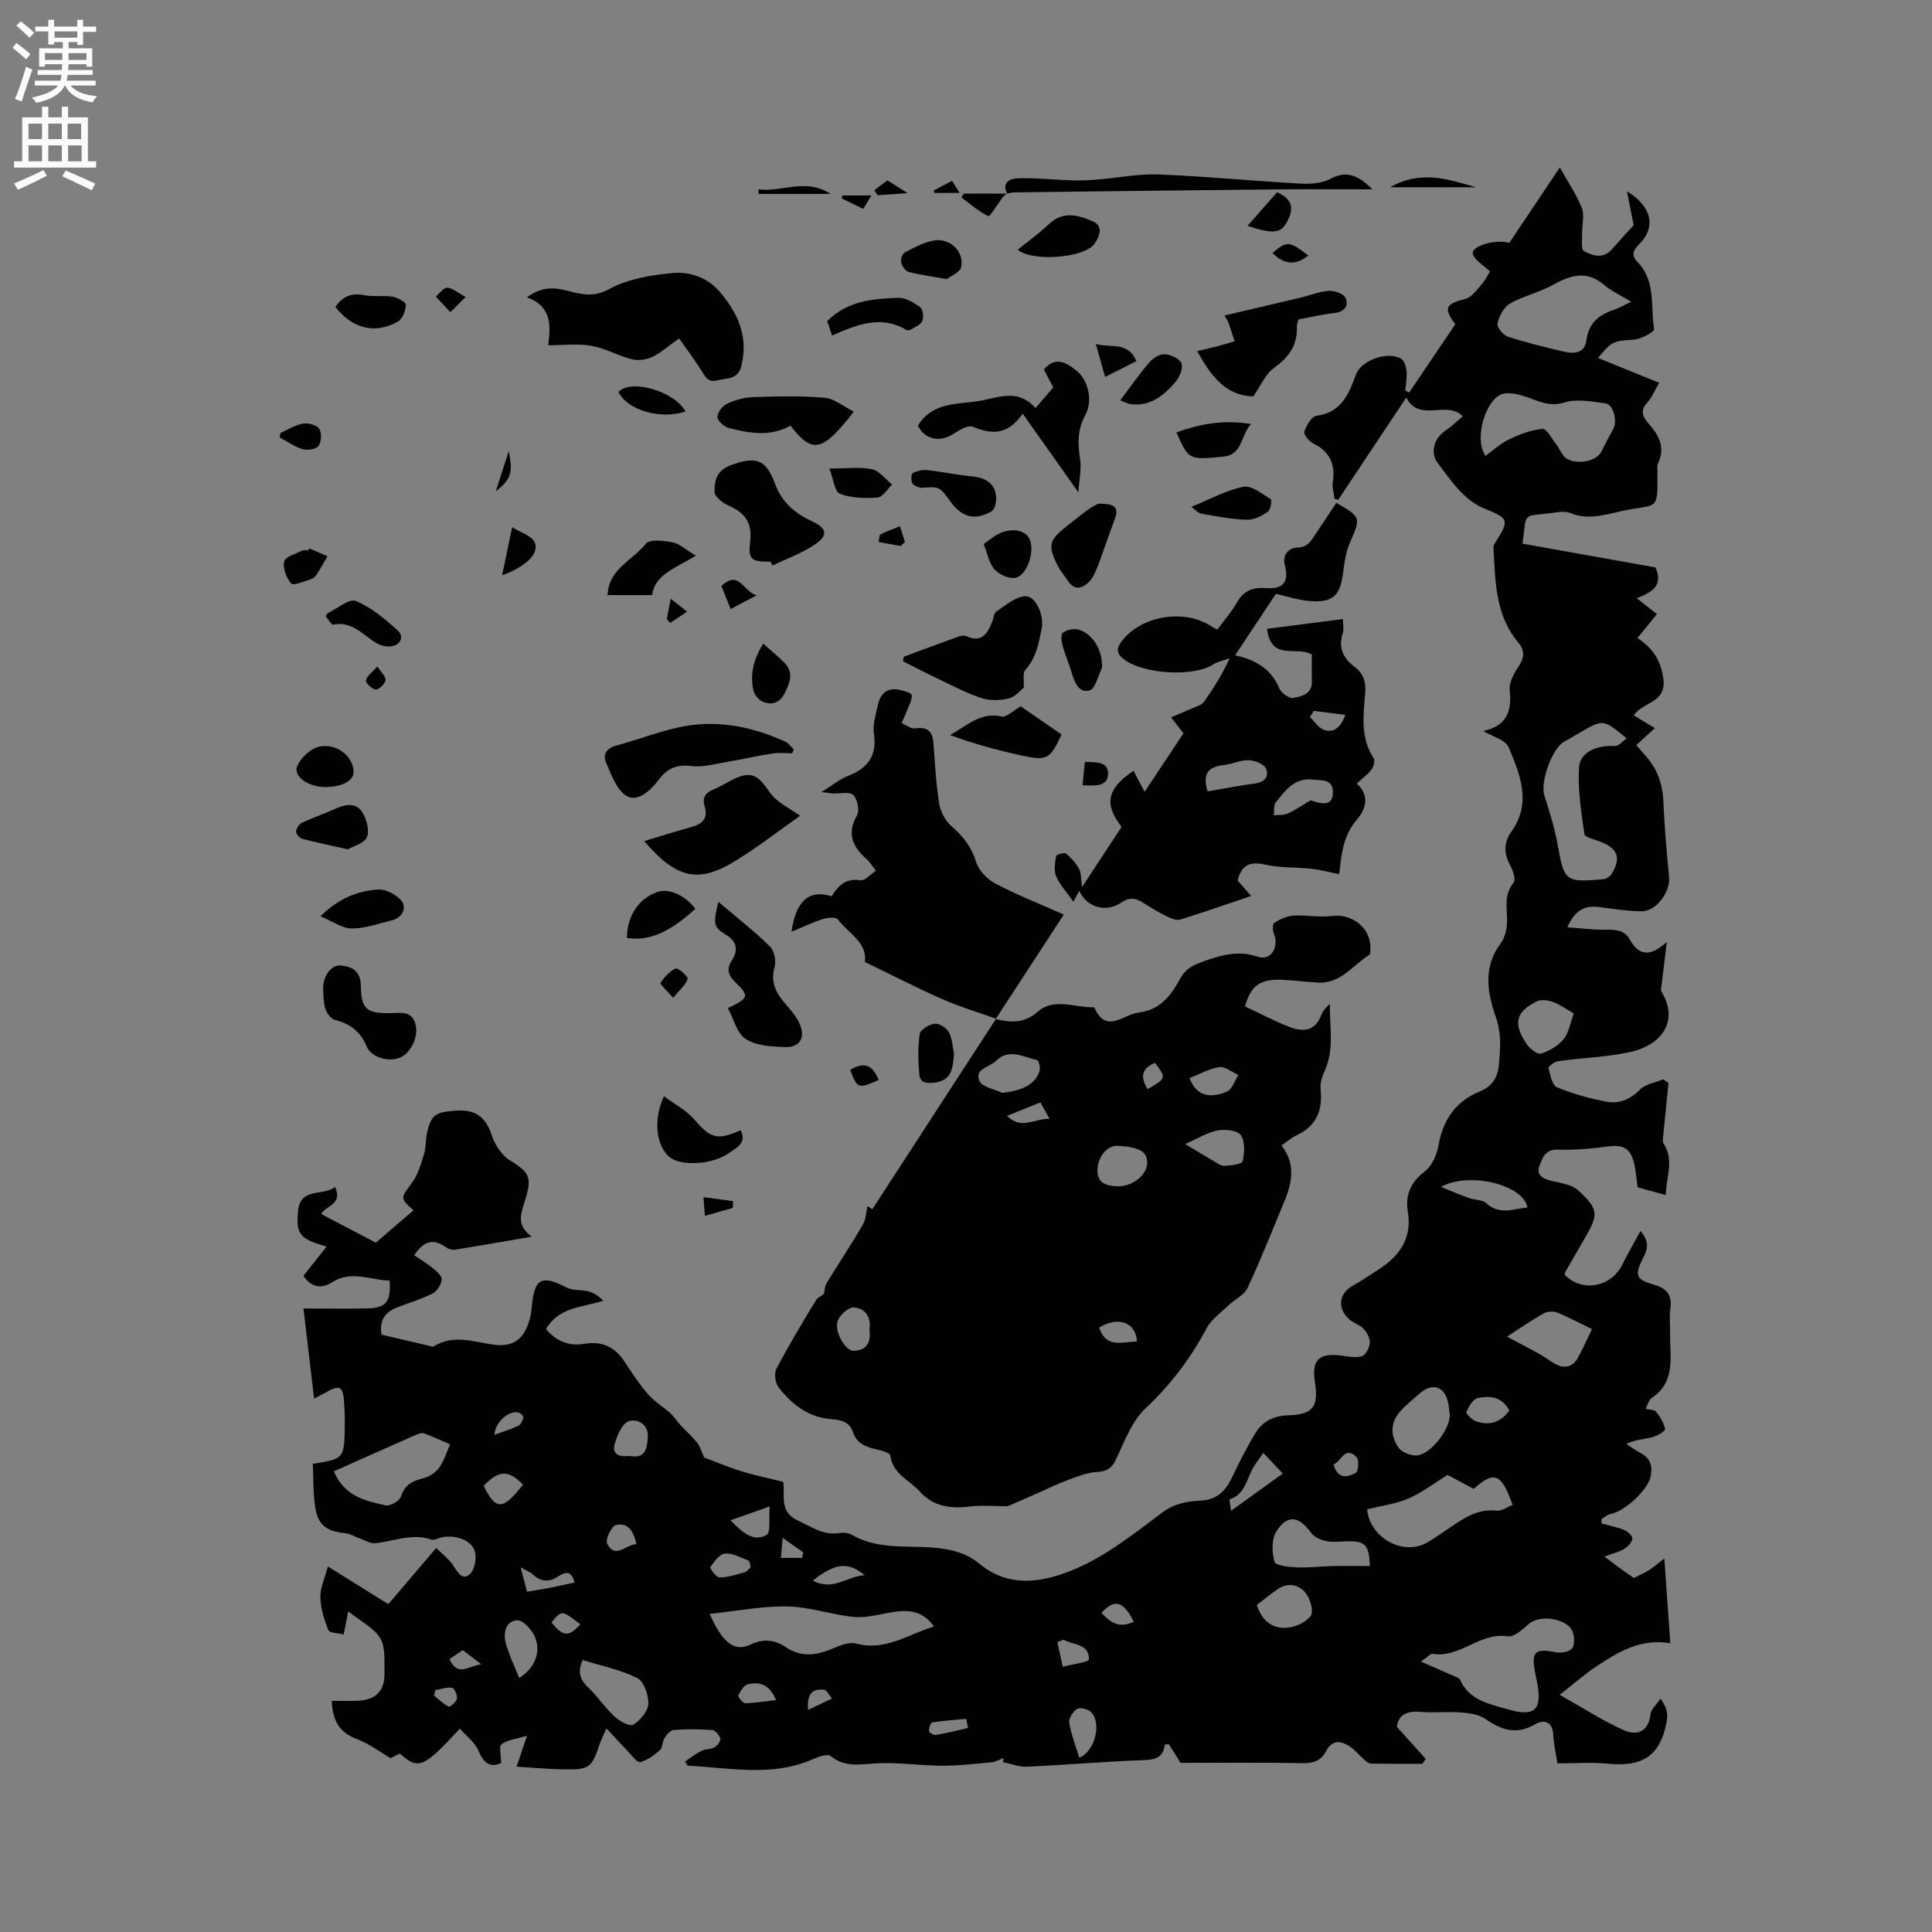 <svg enable-background="new 0 0 400 400" viewBox="0 0 400 400" xmlns="http://www.w3.org/2000/svg"><rect x="0" y="0" width="400" height="400" fill="#808080" stroke="none"/><g fill="#010102"><path d="m65.03 289.56c-.76-6.46-1.45-12.31-2.2-18.65 4.6 0 8.9.07 13.19-.02 3.92-.09 4.96-1.37 4.64-5.77-3.99-.04-7.9-2.26-12.06.45-1.75 1.14-4.1 1.21-5.78-1.44 1.54-1.94 3.14-3.95 4.81-6.05-5.54-1.52-6.39-2.53-5.92-7.37.49-5.01 5.19-2.97 7.66-4.97 1.7 3.74-2.11 3.91-2.85 5.61 3.87 2.03 7.73 4.06 11.29 5.94 2.51-2.16 5.18-4.45 7.8-6.71-2.86-2.57-2.7-2.45-.21-5.86 1.19-1.63 1.77-3.76 2.38-5.74.43-1.4.32-2.95.63-4.39.85-3.92 1.91-4.33 5.82-4.63 4.2-.33 6.33 1.23 7.61 5.15.64 1.96 2.09 4.12 3.8 5.17 4.27 2.63 4.56 3.65 2.83 8.99-.83 2.56-1.29 4.66 1.63 6.77-5.68.97-10.74 1.87-15.82 2.68-.62.1-1.45-.13-1.97-.5-2.56-1.8-4.45-1.43-6.57 1.66 1.29.87 2.64 1.67 3.84 2.65.79.65 1.95 1.64 1.88 2.38-.1 1.04-.96 2.42-1.89 2.89-2.34 1.19-4.91 1.93-7.37 2.9-2.45.96-3.72 2.66-3.21 5.63 3.28.77 6.56 1.54 9.84 2.3.31.07.72.27.92.15 4.03-2.54 8.11-1.01 12.28-.4 4.3.63 6.54-1.17 7.67-5.36.25-.91.35-1.87.44-2.81.54-5.59 2.08-6.3 7.17-3.64 1.3.68 3.06.41 4.55.81 1.13.31 2.16.99 3.06 1.94-4.46 1.38-9.19 1.27-11.88 5.84 2.14 2.55 4.81 3.6 7.92 3.07 3.71-.63 6.35.64 8.37 3.72 1.5 2.31 3.03 4.63 4.83 6.7 1.31 1.51 3.12 2.58 4.63 3.94.75.68 1.29 1.59 1.99 2.34 1.17 1.26 2.46 2.42 3.55 3.75.57.7.81 1.66 1.46 3.07 2.07.78 4.79 1.95 7.61 2.82 2.79.87 5.66 1.45 8.68 2.2-.04-.08.1.1.12.3.29 2.88-.84 6.03 3.1 7.8 2.7 1.21 5.04 3 8.24 2.55.91-.13 2.04-.11 2.78.32 5.05 2.96 10.69 2.3 16.11 2.62 3.85.23 7.46.97 10.35 3.39 6.19 5.18 13.27 3.78 19.3 1.31 6.68-2.73 12.64-7.47 18.51-11.87 2.56-1.92 5.2-2.37 7.96-2.5 3.68-.17 5.36-2.27 6.74-5.23 1.39-2.96 2.91-5.87 4.58-8.68 1.51-2.52 3.81-3.67 6.89-3.76 5.12-.16 6.27-1.8 5.48-6.9-.72-4.63.88-6.12 5.75-5.43 1.34.19 2.86.51 4.04.07.8-.3 1.51-1.79 1.57-2.79.06-.94-.6-2.12-1.3-2.86-.76-.82-2.03-1.15-2.89-1.91-2.6-2.27-2.25-5.37.63-6.99 1.84-1.04 3.6-2.22 5.38-3.37 4.33-2.8 6.97-6.46 6.06-11.93-.59-3.54.59-6.15 3.55-8.42 1.48-1.13 2.46-3.46 2.81-5.4.94-5.32 3.56-9.09 8.6-11.15 2.47-1.01 3.64-2.81 3.89-5.54.31-3.4.58-6.41-.69-10.01-1.66-4.68-2.65-10.2 1.05-15.05.93-1.22 1.33-3.13 1.33-4.73.01-2.72-.69-5.37 1.36-7.87.52-.63-.18-2.61-.78-3.73-1.29-2.42-1.24-4.66.31-6.82 4.26-5.97 1.81-11.85-.57-17.48-.65-1.54-3.37-2.22-5.13-3.29-.01.02.03-.12.1-.13 4.59-1.05 5.76-4.02 5.26-8.43-.17-1.53.86-3.39 1.79-4.8 1.22-1.86 1.46-3.26-.07-5.1-4.76-5.69-4.69-12.72-5.09-19.58-.02-.37.22-.8.44-1.14 2.87-4.54 2.75-4.92-2.15-6.88-4.56-1.82-7.08-5.95-9.85-9.53-1.42-1.83-1.01-4.92 1.64-6.69 1.21-.81 2.26-1.85 3.57-2.95-3.4-3.42-8.99 1.4-11.69-3.89-4.79 7.2-9.44 14.18-14.08 21.16-.26-.06-.51-.11-.77-.17-.14-1.17-.53-2.38-.36-3.51.53-3.68-.61-6.31-4.07-7.98-.86-.42-2.03-1.87-1.84-2.44.43-1.28 1.51-3.15 2.52-3.28 5.22-.68 6.69-4.54 8.21-8.61 1.08-2.91 6.57-4.83 9.3-3.21.67.4 1.06 1.68 1.14 2.59.12 1.32-.15 2.68-.26 4.02.27.13.54.26.81.39 3.19-4.72 6.37-9.43 9.54-14.12-2.5-3.43-2.05-4.19 2.12-5.27 1.27-.33 2.31-1.81 3.27-2.92.88-1.02 1.49-2.26 1.8-2.74-1.42-1.39-3.22-2.34-3.55-3.67-.39-1.55 4.53-3.09 7.55-2.26 3.39-5.07 6.84-10.23 10.45-15.61 1.68 3.01 3.45 5.58 4.57 8.41.59 1.49.01 3.42.05 5.15.02 1.3-.26 3.42.36 3.75 1.77.94 3.96 1.73 5.77-.33 1.6-1.83 3.26-3.61 4.55-5.03-.47-2.33-.86-4.29-1.41-7.02 5.34 3.23 5.98 7.55 2.56 10.95-1.13 1.12-1.83 2.2-.33 3.73 3.8 3.9 2.65 9.18 3.4 13.89.08.52-2.66 2.04-4.16 2.14-4.19.29-4.59.28-7.43 3.81 4.06 1.65 8.03 3.26 12.64 5.13-.9 1.53-1.48 3.07-2.53 4.19-1.56 1.67-.69 3.12.31 4.22 2.28 2.52 3.55 5.09 1.92 8.43-.13.26-.06.63-.06.95.04 9.27.34 7.07-7.49 8.79-3.44.76-6.91 1.89-10.55.39-1.17-.48-2.74-.15-4.09.02-5.98.76-4.89-.3-5.8 6.32 9.2 1.64 18.42 3.29 27.52 4.92 1.74 3.88-.89 5.17-3.86 6.38 1.54 1.21 2.76 2.17 4.17 3.28-1.3 1.6-2.54 3.13-4.04 4.97 3.04 1.95 4.8 4.44 5.35 8.28.76 5.27-4.19 4.79-6.1 7.73 1.27.77 2.73 1.65 4.36 2.63-1.31 1.21-2.47 2.27-3.84 3.52.62.71 1.21 1.41 1.82 2.09 2.45 2.7 3.62 5.82 3.78 9.5.22 5.26.68 10.52 1.19 15.77.29 3.03-2.66 7.07-5.71 7.04-2.95-.03-5.9-.5-8.83-.88-2.87-.37-4.92.58-6.53 4.2 2.95.2 5.45.54 7.95.5 2.02-.03 3.89.04 4.96 1.99 1.77 3.2 4 3.87 7.68.55-.45 3.78-.78 6.51-1.21 10.08 3.85 6.16.34 11.36-6.81 12.8-4.74.96-9.64 1.13-14.45 1.79-.76.1-2.08 1.1-2.01 1.41.34 1.43.74 3.58 1.74 3.99 3.29 1.37 6.8 2.35 10.31 3 2.55.47 4.85-.45 6.85-2.49 1.15-1.17 3.19-1.46 4.83-2.15.37.25.73.5 1.1.75-.38 3.77-.76 7.54-1.13 11.31-.04.38-.11.87.07 1.15 2.32 3.44.58 6.96.5 10.75-2.13-.59-3.95-1.09-5.83-1.61-.25-1.75-.34-3.45-.75-5.07-.77-3.07-2.32-3.78-5.38-3.38-3.43.45-6.93.79-10.37.65-2.72-.11-3.27 1.91-3.84 3.45-.69 1.86.84 2.65 2.63 3.06 1.89.43 4.14.74 5.45 1.96 4.22 3.91 4.19 4.97 1.27 9.97-1.33 2.29-2.66 4.58-3.97 6.88-.1.17-.08.41-.12.61 3.55 3.71 9.67 2.55 11.96-2.19 1.05-2.18 2.3-4.27 3.72-6.89 2.08 2.47 1.33 4.02.51 5.64-1.77 3.51-1.54 4.36 2.25 5.47 2.73.8 3.79 2.14 3.42 4.95-.23 1.77-.03 3.6-.05 5.4-.05 4.71 1.18 9.76-3.79 13.1-.62.41-.83 1.43-1.28 2.25.82.21 1.81.17 2.17.62.84 1.07 1.63 2.33 1.86 3.61.07.4-1.66 1.4-2.68 1.66-1.68.43-3.46.48-5.34 1.4 1 .64 1.95 1.37 3 1.91 2.06 1.07 2.44 2.78 2.02 4.84-.58 2.82-5.41 7.23-8.33 7.76-.67.12-1.25.7-1.88 1.07.03.3.06.6.09.89 1.57.43 3.2.74 4.69 1.36.72.3 1.73 1.25 1.66 1.78-.11.78-.93 1.66-1.68 2.12-1 .62-2.23.88-4.11 1.57 1.52 1.15 2.38 1.82 3.27 2.46.94.69 1.9 1.34 2.81 1.98 1.11-.56 2.18-1.01 3.15-1.62.95-.6 1.81-1.37 3.17-2.42.41 5.83.8 11.4 1.24 17.55-6.24-1.03-10.84 1.85-15.34 4.82-2.35 1.55-4.47 3.45-7.56 5.86 4.89 2.75 8.93 5.39 13.27 7.33 2.69 1.2 5.13.37 5.54-3.35.11-1.01 1.19-1.9 2.04-3.17 1.81 2.38 1.55 3.93.96 6.24-1.73 6.72-6.12 7.76-11.99 7.2-3.34-.31-6.74-.06-10.3-.06-.32-2.11-.76-3.97-.85-5.83-.14-2.92-1.93-3.31-3.84-2.21-3.86 2.23-6.95 1.1-10.27-1.18-1.36-.93-3.32-1.19-5.03-1.32-2.74-.21-5.53.13-8.26-.11-2.93-.26-4.72.62-4.97 3.1 2.14 2.38 4.05 4.51 5.96 6.63-.23.34-.46.67-.7 1.01-3.56 0-7.13.03-10.69-.04-.48-.01-1-.52-1.42-.89-.95-.83-1.76-1.85-2.79-2.56-1.87-1.29-3.74-1.59-5.02.86-1.06 2.03-2.63 2.55-4.92 2.5-8.45-.16-16.91-.06-25.22-.06-.76-1.21-1.59-2.53-2.43-3.86-.27.02-.53.05-.8.07-.42 2.82-2.1 3.15-4.49 3.23-8.04.28-16.07.99-24.11 1.36-1.63.07-3.3-.62-4.95-.96.05-.28.11-.56.16-.84-.84.3-1.66.8-2.52.88-3.42.32-6.85.72-10.27.71-4.31-.01-8.63-.66-12.92-.52-3.51.11-6.94 1.11-10.12-1.48-.64-.52-2.51.14-3.64.64-8.52 3.77-17.27 1.76-25.96 1.36-.18-.29-.35-.59-.53-.88 1.12-.74 2.18-1.59 3.38-2.19.83-.41 1.93-.3 2.72-.75.59-.34 1.33-1.33 1.2-1.81-.2-.72-1.07-1.71-1.71-1.76-2.64-.2-5.3-.2-7.94-.01-.67.05-1.44.94-1.88 1.62-.49.78-.41 2.06-1.03 2.61-1.17 1.05-2.58 2.04-4.05 2.43-.59.15-1.65-1.33-2.43-2.13-1.41-1.45-2.77-2.95-4.55-4.86-.71 1.66-1.13 2.47-1.42 3.32-1.62 4.83-2.09 5.24-7.29 5.17-3.16-.04-6.31-.35-9.88-.56.73-2.16 1.31-3.89 2.15-6.4-2.17.65-3.99.83-5.27 1.75-.58.41-.1 2.31-.1 3.9-2 .96-3.51.28-4.67-2.53-.72-1.74-2.5-3.04-3.86-4.6-7.55 8.2-8.58 8.6-12.44 5.15-.77.4-1.58.81-1.88.97-2.59-1.5-4.64-3.09-6.96-3.94-3.64-1.33-5.09-3.83-5.25-7.93 1.84 0 3.6.06 5.34-.01 3.78-.15 5.68-2.05 5.58-5.79-.07-2.43.26-5.28-.88-7.16-1.32-2.18-4.05-3.51-6.62-5.57-.39 1.99-.61 3.11-.95 4.79-1.11-.29-2.91-.28-3.17-.91-.88-2.16-1.6-4.53-1.65-6.83-.04-1.97.93-3.97 1.56-6.34 4.1 2.55 8.68 5.41 12.51 7.8 3.62-4.25 6.56-7.7 9.91-11.63 1.28 1.28 2.6 2.27 3.49 3.57.93 1.36 1.86 3.29 3.47 1.86 1.02-.9 1.48-3.41 1.02-4.81-.86-2.62-5.06-3.67-7.81-2.5-.36.15-.85.26-1.19.14-3.98-1.37-7.71.34-11.56.76-1.02.11-2.13-.6-3.19-.97-1.05-.37-2.07-1.01-3.15-1.12-3.86-.4-5.59-1.68-6.16-5.56-.42-2.9-.33-5.88-.47-8.79 6.45-1.02 6.51-1.08 6.62-7.68.03-1.69-.02-3.39-.14-5.09-.22-3.34-.91-3.66-3.85-1.97-.56.32-1.11.58-2.36 1.23zm81.9 44.58c2.68 6.08 5.17 7.92 8.47 6.35 2.76-1.31 5.07-.98 7.41.6 3.18 2.13 6.33 1.61 9.63.21 1.5-.64 3.38-1.41 4.79-1.03 6.05 1.64 10.71-1.87 16.15-3.53-2.67-3.71-6.02-3.45-9.58-2.79-2.37.44-4.83 1.06-7.17.81-4.56-.48-9.05-2.07-13.59-2.16-5.19-.1-10.41.94-16.11 1.54zm147.26 9.87c2.62 1.14 4.6 2 6.57 2.88.55.25 1.33.47 1.54.92 1.94 4.27 6.08 4.97 9.88 6.09 5.52 1.63 7.13.12 6.09-5.43-.14-.73-.3-1.45-.44-2.18-.85-4.35-.03-5.06 4.28-4.21 1.07.21 2.76-.06 3.35-.78.6-.72.53-2.41.14-3.45-1.05-2.78-6.75-3.64-9.01-1.68-1.31 1.13-3.12 2.83-4.43 2.62-5.77-.94-9.89 4.58-15.55 3.61-.43-.06-1 .65-2.42 1.61zm43.53-281.54c-2.21-1.35-4.09-2.19-5.59-3.47-3.65-3.12-7-2.02-10.67.01-2.8 1.55-6.07 2.26-8.84 3.84-1.27.73-2.22 2.58-2.58 4.1-.18.74 1.16 2.43 2.12 2.74 3.8 1.25 7.71 2.2 11.61 3.11 2.09.49 4.32.39 4.67-2.32.45-3.56 2.56-5.29 5.68-6.33 1.09-.36 2.09-.96 3.6-1.68zm-.95 90.41c-4.83-4.02-4.82-4.02-9.68-1.19-1.1.64-2.19 1.28-3.3 1.9-2.5 1.41-4.92 8.41-4.06 11.09 1.06 3.28 2.1 6.6 2.72 9.98 1.43 7.84 1.53 8.05 9.48 7.38.65-.05 1.5-.65 1.83-1.23 1.9-3.33 1.16-5.14-2.5-6.58-1.15-.45-3.14-.88-3.23-1.54-.65-4.57-1.39-9.22-1.11-13.78.19-3.21 3.66-4.66 7.46-4.46.74.05 1.54-.98 2.39-1.57zm-29.2-58.5c1.61-1.16 3.11-2.58 4.88-3.42 2.18-1.04 4.56-1.94 6.92-2.17.82-.08 1.89 2 2.78 3.14.58.75.97 1.64 1.54 2.4 1.56 2.08 6.69 1.52 7.85-.81.79-1.59 1.61-3.18 2.48-4.73.87-1.56.02-5.07-1.58-5.27-2.81-.36-5.89-1-8.45-.21s-4.32.21-6.5-.6c-2.01-.75-4.43-1.63-6.35-1.16-3.42.86-6.12 9.25-3.57 12.83zm-24.51 218.09c.44 5.67 7.21 9.85 12.46 6.87 1.37-.78 2.66-1.71 3.97-2.59 3.14-2.12 6.15-4.45 10.36-3.98 1.06.12 2.22-.77 3.32-1.19-2.29-6.55-3.84-7.14-8.04-3.32-2.07-1.1-4.18-2.23-5.42-2.89-3.13 1.93-5.49 3.79-8.16 4.91-2.64 1.11-5.59 1.48-8.49 2.19zm-213.95-7.84c2.31 5.31 6.64 6.1 10.71 7.04.92.21 2.9-.91 3.18-1.8.76-2.41 2.29-3.23 4.52-3.78 1.25-.31 2.63-1.16 3.38-2.19 1.04-1.41 1.55-3.22 2.28-4.86-1.79-.77-3.56-1.62-5.39-2.28-.51-.18-1.26.13-1.83.38-5.58 2.46-11.13 4.94-16.85 7.49zm214.5 19.6c-.14-4.38-.96-5.2-4.63-5.12-1.48.03-3 .24-4.42-.05-1.12-.23-2.48-.83-3.11-1.71-2.5-3.5-4.97-3.87-7.22-.24-.99 1.61-.91 4.3-.36 6.23.22.78 2.96 1.1 4.58 1.17 2.5.11 5.02-.22 7.54-.28 2.46-.05 4.92 0 7.62 0zm16.55-31.31c-.08-.61-.15-1.56-.34-2.49-.7-3.41-3.28-4.24-5.91-1.91-1.34 1.19-2.76 2.31-3.96 3.63-2.13 2.33-2.1 5.09-.44 7.52.68.99 2.52 1.74 3.79 1.67 2.8-.15 6.9-5.3 6.86-8.42zm11.85-16.19c3.29 1.82 6.44 3.25 9.22 5.2 2.07 1.45 4.16 1.5 5.43-.77 1.05-1.89 1.92-3.88 2.95-5.98-2.49-1.21-4.8-2.46-7.22-3.44-.8-.32-2.07-.23-2.82.2-2.55 1.45-4.97 3.13-7.56 4.79zm-191.38 66.96c-1.1 2.45-.56 4.06 1.14 5.67 1.97 1.86 3.48 4.2 5.46 6.04 1.03.95 3.18 2.12 3.88 1.68 1.44-.9 3.05-2.78 3.12-4.32.08-1.81-.93-4.66-2.31-5.35-3.52-1.74-7.51-2.54-11.29-3.72zm205.21-133.86c-1.41-.8-2.8-1.81-4.35-2.39-1.01-.38-2.47-.55-3.37-.1-4.36 2.21-4.9 4.61-2 8.88.63.93 2.21 2.15 2.93 1.92 1.72-.54 3.52-1.6 4.66-2.97 1.08-1.28 1.35-3.24 2.13-5.34zm-65.63 122.46c.99 3.17 3.15 4.98 6.28 4.72 1.75-.15 3.94-1.14 4.89-2.49.64-.91-.09-3.46-1.01-4.64-1.44-1.84-3.7-2.34-5.88-.83-1.46 1.01-2.84 2.13-4.28 3.24zm38.11-86.55c2.47.98 4.13 1.71 5.84 2.31 1.17.41 2.74.3 3.55 1.05 2.77 2.55 5.61 1.16 8.53.91-.71-4.59-11.84-7.58-17.92-4.27zm-190.83 101.65c3.16-1.9 4.58-5.25 3.29-8.41-.61-1.5-2.45-3.56-3.67-3.51-2.41.09-2.95 2.58-2.41 4.65.62 2.4 1.77 4.68 2.79 7.27zm154.07-46.58c-.91 1.32-1.63 2.22-2.19 3.21-1.3 2.33-1.61 5.38-4.76 6.38-.12.04.12 1.24.26 2.4 3.89-2.8 7.21-5.19 10.71-7.71-1.38-1.47-2.52-2.68-4.02-4.28zm-131.15.62c3.3.72 3.59-1.77 3.72-3.95.16-2.65-2.28-3.82-3.96-3.23-1.37.49-2.4 2.91-2.89 4.67-.65 2.37 1.14 2.76 3.13 2.51zm93.05 62.47c3.37-1.3 4.74-7.59 2.26-9.57-.68-.54-2.19-.88-2.76-.49-.83.57-1.74 1.97-1.59 2.85.41 2.44 1.35 4.8 2.09 7.21zm89.04-71.86c-1.63-3.03-4.18-3.06-6.52-2.6-.99.2-1.89 1.76-2.4 2.9-.13.29 1.2 1.64 2.05 1.94 2.75.96 5.07.19 6.87-2.24zm-204.23 15.34c-2.99-3.12-5.05-3.02-8.13.26 2.53 5.11 3.95 5.1 8.13-.26zm42.96 7.39c2.45 2.39 4.65 4.59 7.47 3.03.92-.51.45-3.52.65-5.9-3.15 1.11-5.39 1.91-8.12 2.87zm4.2 9.7c-.19-.61-.21-1.27-.45-1.36-1.61-.61-3.31-1.59-4.9-1.46-1.12.1-2.22 1.68-3.03 2.82-.14.19 1.25 2.12 1.94 2.12 1.74-.01 3.49-.6 5.2-1.07.47-.14.84-.7 1.24-1.05zm64.78 15.01c-.43.17-.86.33-1.29.5.37 1.7.74 3.4 1.1 5.1 1.9-.5 5.41-.95 5.42-1.5.1-3.35-3.26-2.93-5.23-4.1zm-88.44-19.77c-.61-2.8-1.88-4.61-4.29-3.94-.93.26-2.19 3.01-1.77 3.84 1.69 3.29 3.79.16 6.06.1zm28.9 32.27c-1.52-3.61-3.71-3.71-5.78-3.3-.82.16-1.59 1.4-2.02 2.31-.14.29.9 1.64 1.39 1.63 2.02-.01 4.04-.36 6.41-.64zm18.35-25.85c-3.44-2.82-6.02-2.57-10.71 1.1 4.15 2.29 7.1-.92 10.71-1.1zm-69.92 3.42c1.92-.33 3.46-.56 5-.86 1.61-.31 3.21-.69 4.82-1.05-.53-2.53-1.93-2.19-3.28-1.3-1.94 1.29-3.64 1.22-5.35-.39-.5-.47-1.22-.72-2.49-1.45.51 1.98.86 3.33 1.3 5.05zm91.32 28.21c-.12-.63-.25-1.27-.37-1.9-2.35.23-4.71.38-7.03.75-.34.06-.72 1.18-.68 1.78.02.32.96.9 1.39.82 2.25-.37 4.46-.94 6.69-1.45zm34.31-21.99c-2.13-4.34-4.05-4.81-6.68-1.83 1.79 1.91 3.65 3.31 6.68 1.83zm41.37-32.57c.88 3.22 2.96 2.59 4.6 1.75.52-.26.73-2.65.19-3.22-2.39-2.51-3.14.78-4.79 1.47zm-155.95 33.11c-3.85-3-3.85-3-5.98-.38 2.53 2.96 3.5 3.04 5.98.38zm-17.79-39.24c1.89-.7 3.5-1.18 5-1.91.5-.24.85-1.06 1-1.68.06-.26-.53-.86-.93-1-1.84-.65-4.95 1.87-5.07 4.59zm-12.22 52.86c-.09.37-.18.75-.27 1.12 1 .8 1.93 1.75 3.05 2.3.26.13 1.58-1.02 1.69-1.7.12-.71-.54-2.15-1.03-2.22-1.09-.17-2.28.3-3.44.5zm2.92-6.42c1.72 3.78 3.84 1.4 6.59 1.08-1.73-1.33-2.78-2.14-3.84-2.95-.99.67-1.77 1.2-2.75 1.87zm74.24 10.51c1.99-.95 3.47-1.65 4.96-2.36-.56-.64-1.08-1.78-1.7-1.84-1.95-.17-3.58.44-3.26 4.2zm-5.25-35.61c-.18 1.95-.28 3.05-.38 4.14h4.4c.08-.38.16-.77.24-1.15-1.11-.79-2.22-1.57-4.26-2.99z"/><path d="m206.15 210.99c3.14.75 5.88.95 8.75-1.56 3.36-2.93 7.73-.76 11.66-.88 2.44 5.69 6.04 1.43 9.2 1.08 4.43-.49 6.72-3.58 8.63-7.08 1.15-2.11 2.93-2.88 5.15-3.64 3.64-1.25 6.94-2.17 10.89-.82 2.71.93 4.47-2.09 3.29-4.85-.27-.63-.25-1.97.11-2.19 1.19-.72 2.58-1.4 3.94-1.49 2.65-.16 5.37.43 7.98.09 4.26-.56 8.13 2.53 7.98 6.84-.01.41.02 1.05-.2 1.19-3.41 2.09-5.87 5.96-10.5 5.76-2.54-.11-5.06-.47-7.6-.58-4.51-.19-6.46 1.15-7.66 5.51 3.04 1.42 6.1 3.06 9.32 4.29 2.67 1.02 5.21.85 6.44-2.46.32-.86.99-1.6 1.81-2.35-.11 4.59.98 9.22-1.02 13.71-.54 1.22-1.04 2.66-.9 3.94.46 4.39-.86 7.64-5.01 9.57-1.03.48-1.91 1.28-3.09 2.08 2.9 3.72 2.25 7.59.65 11.44-2.5 6.06-4.93 12.15-7.69 18.09-.67 1.45-2.58 2.29-3.84 3.5-1.63 1.56-3.64 2.96-4.66 4.88-3.32 6.23-7.42 11.66-12.62 16.53-2.84 2.66-4.34 6.85-6.08 10.52-.92 1.92-1.92 2.54-4.02 2.65-2.09.11-4.16 1.01-6.18 1.74-1.97.72-3.86 1.67-5.78 2.52-2.37 1.04-4.75 2.08-6.45 2.83-2.92 0-5.38-.24-7.77.05-4.01.49-7.6.07-10.46-3.11-2.13-2.36-5.59-3.57-6.08-7.42-.07-.57-1.89-1.09-2.97-1.32-2.19-.46-4.03-1.27-4.79-3.57-.75-2.27-2.76-2.52-4.61-2.68-4.72-.4-8.04-3.09-10.77-6.55-.7-.89-.96-2.87-.46-3.84 2.55-4.87 5.38-9.6 8.25-14.3.4-.66 1.55-.87 1.62-1.44.16-.66.16-1.41.49-1.95 2.49-4.06 5.12-8.04 7.53-12.15.65-1.1.67-2.57.97-3.86-.01-.01.46.29 1.01.64 8.55-13.17 17.08-26.31 25.62-39.44 0 .01-.08.08-.08.08zm1.33 15.27c4.31-.48 6.85-1.74 7.75-4.54.21-.66-.17-2.17-.51-2.24-2.84-.61-5.76-2.54-8.55.19-1.33 1.3-4.45 1.61-3.4 4.11.53 1.27 3.07 1.68 4.71 2.48zm23.67 19.35c2.99.19 6.11-2.07 6.34-4.56.23-2.53-1.39-3.55-6.09-3.82-2.12-.12-4.09 2.21-4.18 4.93-.1 2.77 1.73 3.31 3.93 3.45zm14.22-8.75c2.27 1.36 4.06 2.46 5.87 3.51.73.42 1.55 1.05 2.29 1.01 1.32-.07 3.61-.35 3.75-.95.4-1.74.53-4.09-.38-5.4-.7-1-3.24-1.29-4.79-.99-2.12.41-4.08 1.66-6.74 2.82zm-65.36 38.47c.43-2.77-1-4.51-3.27-4.63-1.12-.06-3.03 1.68-3.35 2.93-.62 2.37 1.79 6.09 3.32 6.04 2.97-.09 3.61-1.97 3.3-4.34zm66.29-52.12c1.19 3.36 3.88 4.45 7.72 2.79 1.09-.47 1.6-2.25 2.38-3.43-1.32-.59-2.73-1.81-3.94-1.63-2.12.31-4.12 1.47-6.16 2.27zm-10.91 54.54c-.17-3.98-3.9-5.3-7.82-2.9 1.38 4.38 4.82 2.94 7.82 2.9zm-18.09-46.11c-.86-1.53-1.35-2.42-1.9-3.4-2.3.93-4.42 1.78-6.9 2.79 2.98 2.98 5.6.53 8.8.61zm20.32-6.15c3.86-2.25 3.87-2.29 1.51-5.43-2.88 1.16-3.05 3.04-1.51 5.43z"/><path d="m280.9 162.23c2.92 2.59 1.65 5.58.13 7.34-2.85 3.27-3.29 6.97-3.69 10.87-.04.4-.26.78-.17.54-2-.41-3.76-.9-5.55-1.09-3.25-.36-6.59-.18-9.75-.89-3.14-.7-4.83.12-5.63 3.29.83.95 1.72 1.96 2.8 3.21-5.03 1.7-9.81 3.37-14.65 4.88-.76.23-1.84-.17-2.63-.56-1.71-.84-3.36-1.81-4.96-2.84-1.61-1.04-2.85-1.33-4.75-.06-3.13 2.1-7.1.89-8.6-2.49-.44.81-.78 1.45-1.22 2.26-1.41-2.02-2.82-3.51-3.57-5.27-.51-1.2-.23-2.81 0-4.18.05-.31 1.71-.8 2.07-.51 1.06.86 2.02 1.97 2.68 3.16.46.83.36 1.97.62 3.75 3.02-4.59 5.61-8.53 8.18-12.43-2.86-3.81-4.1-7.24 2.47-11.62.72 1.37 1.44 2.71 2.3 4.35 2.76-4.15 5.37-8.08 8.04-12.11-.71-.92-1.35-1.74-2.57-3.32 1.7-.72 3.14-1.3 4.56-1.94.78-.35 1.79-.61 2.24-1.24 1.96-2.75 3.76-5.61 5.34-9.04-1.15.42-2.43.65-3.43 1.29-4.15 2.65-14.64 1.97-18.57-1.15-1.81-1.44-1.21-2.6-.12-3.96 4.08-5.04 12.76-6.41 18.2-2.87.34.22.72.4 1.36.76 1.39-1.89 2.94-3.64 4.07-5.63 1.4-2.47 3.31-3.16 6.02-2.97 3.61.26 4.8-1.31 3.88-4.78-.59-2.26 1.05-3.59 2.5-3.6 2.24-.02 2.9-1.37 3.82-2.73 1.47-2.18 2.91-4.37 4.35-6.54 5.16 2.98 5.08 3.04 2.86 8.14-.83 1.9-1.18 4.06-1.43 6.14-.61 5.05-2.15 6.5-7.25 6.02-2.11-.2-4.17-.89-6.7-1.45-2.56 3.86-5.46 8.23-8.43 12.71 4.29.96 7.46 2.82 9.15 6.85.4.95 2.07 2.15 2.89 1.98 1.68-.35 3.92-.73 3.85-3.39-.05-1.89-.01-3.78-.01-5.59-3.11-1.89-8.42 1.52-9.28-5.33 5.05-.65 10.27-1.32 15.74-2.02 0 1.46.18 2.22-.03 2.84-.98 2.93-.04 5.21 2.31 6.96 1.89 1.4 2.5 3.09 2.31 5.47-.38 4.6-1.04 9.29 1.76 13.55.32.49-.02 1.75-.46 2.35-.72.97-1.79 1.72-3.05 2.89zm-30.88 1.62c3.31-.56 6.49-1.21 9.7-1.61 2.04-.25 3.1-1.47 2.4-3.09-.42-.96-2.33-1.72-3.6-1.76-1.73-.05-3.46.83-5.22 1.02-3.25.34-4.37 1.93-3.28 5.44zm21.33 1.84c2.29.76 4.55 1.36 4.61-1.59.06-2.91-2.38-2.48-4.13-2.7-3.74-.46-5.72 2.25-7.69 4.71-.49.61-.29 1.77-.41 2.68.98-.1 2.06.03 2.9-.36 1.65-.76 3.16-1.81 4.72-2.74zm.67-18.51c-.27.43-.54.86-.81 1.29.99.93 1.83 2.31 3 2.67 1.89.59 3.36-.42 4.32-3.13-2.4-.31-4.45-.57-6.51-.83z"/><path d="m206.23 210.92c-3.74-1.34-7.57-2.48-11.19-4.08-5.29-2.33-10.44-5-15.99-7.68.6-3.99-3.38-5.89-5.58-8.8-.4-.52-2.11-.39-3.06-.09-2.11.67-4.12 1.64-6.53 2.63.89-6.46 3.7-8.8 8.29-7.33 1.32-2.14 2.92-3.81 5.97-3.32.91.15 2.06-1.23 3.2-1.98-.74-.94-1.23-1.78-1.93-2.4-2.87-2.56-4.16-5.24-1.98-9.06.58-1.01.09-3.37-.77-4.22-.77-.75-2.75-.24-4.2-.31-.45-.02-.9-.11-2.39-.29 2.35-1.46 3.8-2.68 5.47-3.33 4.09-1.59 6.07-4.13 5.39-8.75-.28-1.9.4-3.96.81-5.92.51-2.39 1.95-3.73 4.53-3.16.91.2 2.45.63 2.49 1.07.1.99-.53 2.07-.92 3.09-.35.92-.78 1.82-1.18 2.73.94.39 1.95 1.22 2.82 1.09 2.47-.36 3.58.52 3.77 2.95.32 4.22.53 8.47 1.2 12.64.27 1.67 1.28 3.55 2.55 4.66 2.39 2.08 4.12 4.25 5.08 7.38.54 1.77 2.31 3.6 4 4.49 4.45 2.35 9.16 4.19 14.18 6.42-4.48 6.86-9.3 14.25-14.12 21.64.01 0 .09-.07.09-.07z"/><path d="m140.6 70.06c-2.44 1.73-3.88 3.07-5.58 3.85-1.24.57-2.92.8-4.22.47-2.84-.73-5.5-2.28-8.37-2.79-2.75-.49-5.65-.11-8.94-.11.6-4.23.63-8.13-4.39-9.91 3.14-2.37 5.8-2.03 8.48-1.35 2.87.72 5.29 1.4 8.53-.37 3.86-2.11 8.67-2.9 13.15-3.32 3.51-.32 7.17.89 9.7 3.82 3.83 4.44 6.06 9.38 4.52 15.47-.71 2.81-2.98 2.41-4.96 2.93-2.02.53-2.51-.81-3.32-2.07-1.42-2.21-3-4.35-4.6-6.62z"/><path d="m133.37 174.14c3.33-1 6.52-2.03 9.76-2.91 2.34-.63 3.53-1.83 2.75-4.35-.54-1.76.22-2.76 1.83-3.43 1.27-.52 2.45-1.25 3.67-1.88 4.06-2.08 5.44-1.27 7.94 2.41 1.51 2.21 4.4 3.48 6.33 4.92-4.12 2.89-8.71 6.49-13.67 9.5-7.5 4.56-12.04 3.4-18.61-4.26z"/><path d="m211.96 142.38c-.69.53-1.75 1.89-3.07 2.21-1.77.44-3.87.51-5.58-.03-2.97-.94-5.77-2.43-8.61-3.78-2.61-1.24-5.18-2.58-7.76-3.87.06-.32.13-.64.19-.95 3.82-1.41 7.63-2.84 11.46-4.21.46-.16 1.1-.21 1.53-.02 3.25 1.45 4.38-.68 5.35-3.1.28-.68.31-1.7.81-2.02 1.91-1.25 3.92-3.06 5.98-3.17 2.22-.12 3.95 4.06 3.42 6.69-.62 3.07-1.17 6.12-3.42 8.61-.57.61-.21 2.06-.3 3.64z"/><path d="m214.39 84.49c1.46-1.7 2.56-2.97 3.68-4.28-.69-1.32-1.32-2.52-1.94-3.71 2.38-2.85 4.64-1.41 6.67.18 2.56 2.01 3.51 6.34 1.91 9.24-1.66 3-1.59 5.97-1.08 9.2.3 1.93-.18 3.97-.36 6.82-4.14-5.85-7.62-10.77-11.53-16.29-3.2 4.57-6.51 4.28-10.31 2.7-.98-.41-2.82.69-4.01 1.47-2.83 1.85-6.02 1.18-7.37-1.7 2.72-4.52 7.42-4.45 11.74-4.96 4.2-.47 8.66-3.14 12.6 1.33z"/><path d="m164.02 155.96c-1.34 0-2.72-.17-4.03.03-3.09.48-6.14 1.19-9.23 1.71-2.52.42-5.14 1.21-7.6.9-2.79-.34-4.73.33-6.4 2.37-.13.16-.28.32-.41.49-1.66 2.25-4.28 4.6-6.53 3.38-2.11-1.15-3.24-4.44-4.36-6.99-.69-1.58.1-2.95 2.13-3.49 4.9-1.3 9.67-3.28 14.64-4.09 7.01-1.15 13.86.33 20.34 3.27.69.31 1.19 1.06 1.77 1.61-.09.27-.21.54-.32.81z"/><path d="m253.52 65.32c5.53-1.3 10.67-2.49 15.8-3.71 1.96-.47 3.88-1.27 5.85-1.39 1.16-.07 3.06.62 3.42 1.47.71 1.69-.3 2.9-2.38 3.13-2.41.27-4.79.84-7.35 1.31-.12.43-.38.93-.36 1.41.19 3.86-1.61 6.39-4.71 8.62-1.82 1.31-2.81 3.77-4.31 5.91-5.7-.14-8.72-4.15-11.62-9.38 1.68-.4 3.04-.7 4.39-1.05 1.13-.3 2.24-.66 3.36-.99-.42-1.29-.83-2.58-1.27-3.87-.1-.28-.29-.53-.82-1.46z"/><path d="m148.73 186.71c3.89 3.31 7.46 6.08 10.66 9.22.91.89 1.34 3.02.98 4.29-.91 3.24.37 5.48 2.33 7.72 1.03 1.18 2.1 2.42 2.76 3.82 1.44 3.05.18 5.2-3.13 5.03-2.71-.14-5.84-.28-7.95-1.68-1.83-1.21-2.49-4.18-3.68-6.4 4.37-2.05 4.47-2.51 1.59-5.29-1.38-1.34-1.98-2.66-.84-4.45 1.41-2.22 1.27-3.98-1.26-5.51-2.51-1.52-2.54-2.17-1.46-6.75z"/><path d="m159.54 116.29c-4.02-.01-4.66-.33-4.22-4.22.46-4-1.24-6-4.61-7.46-1.17-.51-2.77-1.83-2.78-2.79-.02-2.2.38-4.37 3.25-5.45 5.15-1.94 7.35-1.45 9.25 3.72 1.44 3.91 4.1 6.16 7.71 7.84 3.09 1.44 3.36 2.88.63 4.76-2.68 1.85-5.87 2.96-8.84 4.4-.13-.27-.26-.54-.39-.8z"/><path d="m176.78 85.22c-6.59 8.47-8.59 8.77-13.12 2.9-4.1 2.34-8.46 1.61-12.75.5-.97-.25-2.32-1.43-2.37-2.25-.05-.9.99-2.31 1.9-2.74 1.68-.79 3.62-1.35 5.47-1.41 4.94-.17 9.92-.28 14.84.13 1.97.17 3.81 1.77 6.03 2.87z"/><path d="m208.5 40.09c-1.22-2.6.91-3.15 2.44-3.19 3.65-.09 7.3.33 10.96.44 1.81.06 3.62-.03 5.43-.18 4.2-.34 8.41-1.21 12.58-1.04 9.82.4 19.63 1.35 29.45 1.9 2.03.11 4.39-.07 6.11-1 3.6-1.96 6.1-.36 8.7 2.18-6.61 0-13.22-.05-19.83.01-18.1.18-36.21.4-54.31.62-.52.01-1.03.16-1.55.24z"/><path d="m66.9 204.95c-.12-2.82 1.67-5.24 3.62-5.06 2.36.22 4.12 1.12 4.18 4.11.1 4.99 1.16 5.82 6.14 5.76 2.18-.03 4.62-.57 5.25 2.6.49 2.49-1.06 5.67-3.27 6.61-2.26.96-5.93.03-6.9-2.3-1.32-3.16-3.48-4.73-6.65-5.54-.8-.2-1.64-1.4-1.91-2.3-.43-1.39-.37-2.93-.46-3.88z"/><path d="m211.33 146.24c2.58 1.78 5.53 3.82 8.45 5.83-2.39 5.12-2.94 5.5-8.26 4.35-4.98-1.08-9.91-2.41-14.83-4.24 3.5-1.89 6.29-4.85 10.68-3.83.95.23 2.28-1.15 3.96-2.11z"/><path d="m227.44 104.27c3.76.04 4.28.88 3.21 3.64-1.18 3.04-2.15 6.16-3.33 9.2-.48 1.24-1.05 2.59-1.97 3.48-1.33 1.29-2.96 1.67-4.24-.31-.69-1.06-1.56-2.03-2.12-3.15-2.11-4.21-1.83-5.28 1.84-8.17 1.58-1.24 3.14-2.51 4.77-3.69.72-.51 1.57-.85 1.84-1z"/><path d="m137.47 226.97c2.27 1.69 4.65 2.92 6.28 4.81 3.36 3.89 4.7 4.41 9.59 2.22 1.36 2.63-.83 3.58-2.29 4.65-3.35 2.46-9.91 2.88-12.36.96-2.76-2.16-3.57-7.71-1.22-12.64z"/><path d="m144.07 115.06c-4.36 2.64-8.51 3.91-9.06 8.15-3.22 0-6.01 0-9.37 0 .44.4.17.27.17.14.02-5.45 5.14-7.31 7.91-10.78.78-.98 3.71-.65 5.53-.28 1.48.28 2.76 1.53 4.82 2.77z"/><path d="m190.67 101.01c-.1-.05-1.17-.24-1.73-.88-.38-.43-.31-2 .02-2.17.9-.47 2.08-.73 3.1-.62 3.14.34 6.23 1.03 9.37 1.31 3.55.32 5.41 2.51 4.64 5.97-.11.52-.53 1.14-.99 1.38-3.35 1.77-5.91 1.1-8.22-2.06-2.37-3.24-2.37-3.24-6.19-2.93z"/><path d="m210.72 51.7c2.28-1.86 4.5-3.44 6.45-5.3 2.93-2.78 6.06-1.88 9.06-.58 2.38 1.03 1.33 3.21.43 4.58-2.03 3.04-12.96 3.86-15.94 1.3z"/><path d="m72.01 175.84c-3.72-.84-6.62-1.42-9.48-2.19-.54-.14-1.26-1.01-1.23-1.5.04-.64.62-1.53 1.2-1.8 2.39-1.12 4.9-1.98 7.31-3.06 1.96-.88 4.03-.97 5.14.79.92 1.45 1.61 3.85 1.02 5.23-.56 1.34-2.9 1.91-3.96 2.53z"/><path d="m172.28 69.47c-.44-1.28-.74-2.15-1.02-2.97 4.12-4.21 9.43-4.66 14.71-4.84 1.51-.05 3.22.98 4.54 1.94.58.42.76 2.05.44 2.85-.32.79-1.5 1.24-2.35 1.78-.24.15-.7.22-.92.09-5.3-3.18-10.33-1.08-15.4 1.15z"/><path d="m66.35 189.7c3.9-3.83 7.8-5.25 11.96-5.54 1.5-.1 3.44.95 4.59 2.08 1.51 1.49.48 3.74-1.71 4.28-2.77.68-5.58 1.73-8.36 1.71-2.02-.01-4.02-1.5-6.48-2.53z"/><path d="m143.96 188.17c-5.46 4.96-9.58 6.69-14.17 6.03.04-4.64 2.55-8.35 6.51-9.58 2.27-.71 5.69.82 7.66 3.55z"/><path d="m243.56 89.52c4.9-1.73 9.62-2.68 15.44-1.73-2.25 2.58-1.73 6.35-5.69 6.74-7.2.72-7.2.71-9.75-5.01z"/><path d="m197.53 218.21c-.32 2.85-.3 5.51-4.19 5.96-1.75.21-2.88-.16-3.01-1.71-.24-2.79-.32-5.64.09-8.39.13-.89 1.95-1.99 3.09-2.12.94-.11 2.45.85 2.95 1.76.72 1.31.74 2.99 1.07 4.5z"/><path d="m231.93 82.88c2.34-3.09 4.09-5.62 6.09-7.93.74-.85 2.13-1.69 3.16-1.61 1.24.09 3.05.92 3.43 1.89.38.98-.36 2.8-1.18 3.77-2.36 2.78-5.13 5.12-9.16 4.7-.94-.11-1.83-.64-2.34-.82z"/><path d="m69.43 63.53c1.45-2.05 3.24-2.97 5.9-2.42 1.93.39 4 0 5.96.32 1.03.17 2.76 1.13 2.74 1.68-.05 1.21-.69 2.95-1.65 3.48-4.82 2.66-9.44 1.45-12.95-3.06z"/><path d="m67.29 162.95c-3.37-.02-6.58-2.12-5.78-4.26.67-1.78 2.91-3.82 4.73-4.13 3.75-.65 6.88 2.15 6.97 5.2.06 1.87-2.42 3.21-5.92 3.19z"/><path d="m228.15 137.69c0 .21.07.46-.01.63-.82 1.63-1.38 4.33-2.57 4.64-2.25.59-3.13-1.76-3.72-3.78-.56-1.92-1.39-3.77-1.91-5.7-.22-.8-.3-2.22.12-2.5.84-.56 2.16-.89 3.12-.65 2.87.71 4.95 3.99 4.97 7.36z"/><path d="m196.03 57.78c-3.21-.57-5.63-.87-7.95-1.5-.67-.18-1.34-1.25-1.52-2.03-.14-.6.29-1.73.8-2 1.84-.97 3.75-1.99 5.76-2.42 3.41-.73 6.55 2.13 5.88 5.47-.22 1.1-2.19 1.87-2.97 2.48z"/><path d="m246.65 104.93c3.88-1.57 7.23-3.44 10.81-4.15 1.68-.33 3.86 1.5 5.66 2.6.26.16-.06 2.2-.63 2.59-1.26.85-2.87 1.69-4.31 1.64-3.15-.1-6.29-.69-9.4-1.25-.8-.14-1.46-.96-2.13-1.43z"/><path d="m67.39 127.55c.4-.48.45-.6.53-.64 1.95-.92 4.41-3.05 5.75-2.49 3.2 1.34 6.05 3.73 8.67 6.11 1.51 1.37.42 3.28-1.73 3.32-.9.02-1.93-.25-2.71-.72-2.79-1.67-4.98-4.6-8.89-3.81-.4.1-1.06-1.12-1.62-1.77z"/><path d="m203.67 112.64c.8-.59 1.45-1.1 2.14-1.57 2.71-1.86 6.19-1.67 7.28.39 1.26 2.37-.3 7.61-2.84 8.16-1.31.29-3.41-.67-4.36-1.75-1.17-1.34-1.5-3.4-2.22-5.23z"/><path d="m171.72 97.01c3.62 0 6.32-.39 8.82.14 1.54.33 2.79 2.07 4.16 3.18-.99.94-1.94 2.6-2.99 2.68-2.61.19-5.45.13-7.83-.79-1.1-.43-1.35-3.09-2.16-5.21z"/><path d="m158.01 133.26c1.57 1.4 3.05 2.6 4.39 3.94 2.08 2.09 1.06 4.35 0 6.44-.95 1.86-2.68 2.47-4.57 1.6-.79-.36-1.61-1.36-1.81-2.2-.78-3.29-.1-6.34 1.99-9.78z"/><path d="m141.92 85.21c-5.29 1.69-11.98-.26-13.88-4.06 2.53-2.8 11.72-.11 13.88 4.06z"/><path d="m64 113.52c1.27.55 2.53 1.1 3.8 1.65-.76 1.29-1.47 2.61-2.29 3.85-.27.42-.77.81-1.25.95-1.36.4-3.53 1.35-3.97.84-1-1.15-1.78-3.18-1.45-4.57.23-1 2.39-1.57 3.73-2.26.34-.17.84-.03 1.26-.03.05-.14.11-.28.17-.43z"/><path d="m258.28 46.77c2.23-2.53 4.15-4.72 6.14-6.98 2.43 1.16 3.61 2.6 2.45 5.29-1.4 3.22-2.7 3.59-8.59 1.69z"/><path d="m103.96 119.11c.69-3.3 1.29-6.16 2.08-9.97 1.93 1.23 4.09 1.83 4.66 3.12 1.02 2.33-1.81 5.06-6.74 6.85z"/><path d="m58.1 89.62c1.53-.67 3-1.64 4.6-1.91 1.09-.19 2.85.27 3.38 1.05.57.84.47 2.72-.14 3.58-.49.69-2.3.95-3.3.65-1.68-.5-3.18-1.59-4.75-2.44.07-.31.14-.62.21-.93z"/><path d="m287.81 38.77c6.38-3.63 12.07-1.65 17.77 0-5.72 0-11.45 0-17.77 0z"/><path d="m228.8 78.04c-.67-2.39-1.21-4.29-1.92-6.83 3.21.89 6.67-.57 8.39 3.56-2.11 1.06-4.13 2.09-6.47 3.27z"/><path d="m208.47 40.07c-.29.26-.63.47-.86.78-1.04 1.36-2.67 4.04-2.98 3.9-2.02-.95-3.75-2.51-5.58-3.87.16-.26.32-.53.48-.79h8.97s-.03-.02-.03-.02z"/><path d="m157.01 39.2c4.82.64 9.82-2.43 14.95.95-5.25 0-10.07 0-14.88 0-.02-.32-.04-.63-.07-.95z"/><path d="m139.36 206.58c-1.3-1.51-2.76-2.82-2.6-3.08.78-1.21 1.88-2.43 3.15-2.99.47-.2 2.61 1.71 2.46 2.16-.4 1.24-1.61 2.22-3.01 3.91z"/><path d="m156.65 123.26c-2.3 1.21-3.67 1.93-5.38 2.83-.71-1.77-1.31-3.26-1.91-4.77 3.71-3.42 4.42 1.11 7.29 1.94z"/><path d="m224.13 162.58c.18-1.79.32-3.22.48-4.87 2.2.15 4.85-.12 4.81 2.45-.04 2.82-2.76 2.49-5.29 2.42z"/><path d="m96.41 61.48c-1.52 1.52-2.34 2.34-3.16 3.16-1.01-1.08-2.03-2.17-3.04-3.25.8-.65 1.6-1.83 2.38-1.81 1.05.02 2.08.97 3.82 1.9z"/><path d="m270.87 52.91c-2.78 2.22-5.14 1.75-7.41-.53 2.98-2.54 3.51-2.51 7.41.53z"/><path d="m186.46 113.04c-1.51-.27-3.02-.54-4.53-.81.11-.54.05-1.4.35-1.57 1.29-.69 2.7-1.16 4.06-1.71.34 1.09.68 2.18 1.01 3.27-.29.28-.59.55-.89.82z"/><path d="m181.93 223.59c-4.27 1.89-4.42 1.83-5.91-2.09 2.91-1.7 4.56-1.12 5.91 2.09z"/><path d="m151.71 250.09c-1.84.52-3.67 1.04-5.76 1.64-.1-1.24-.18-2.23-.31-3.87 2.25.3 4.19.56 6.13.82-.02.47-.04.94-.06 1.41z"/><path d="m78.12 137.99c.78 1.21 1.8 2.1 1.69 2.82-.12.78-1.3 1.96-2 1.94-.75-.02-2.16-1.36-2.05-1.87.2-.93 1.3-1.68 2.36-2.89z"/><path d="m138.05 128.19c.21-1.11.43-2.22.81-4.23 1.42 1.13 2.41 1.91 3.39 2.68-1.16.78-2.33 1.56-3.49 2.33-.24-.25-.48-.51-.71-.78z"/><path d="m181.01 39.39c.86-.65 1.73-1.3 2.71-2.05 1.18.74 2.3 1.45 4.17 2.63-2.52.19-4.35.32-6.17.46-.23-.34-.47-.69-.71-1.04z"/><path d="m105.33 93.41c.91 4.53.5 5.75-2.69 8.33.94-2.87 1.72-5.3 2.69-8.33z"/><path d="m174.44 40.47h5.97c-.61 1.01-1.07 1.77-1.68 2.78-1.6-.78-3.04-1.48-4.48-2.18.06-.2.13-.4.19-.6z"/><path d="m198.68 39.95c-2.17 0-3.67 0-5.18 0-.07-.17-.14-.33-.2-.5 1.21-.64 2.41-1.28 3.82-2.02.45.74.86 1.39 1.56 2.52z"/></g><path d="m2.6 9.9.8-1c.9.7 1.9 1.4 2.9 2.3l-.9 1.1c-1.1-1-2-1.8-2.8-2.4zm.5 10.6c.9-2.1 1.6-4.3 2.3-6.7.4.2.8.4 1.3.6-.7 2.1-1.5 4.3-2.2 6.6zm.3-15.2.9-.9c1 .8 2 1.6 2.8 2.4l-1 1c-.9-.9-1.8-1.7-2.7-2.5zm12.6-1.2h1.2v1.4h2.7v1.1h-2.7v2.7h-1.2v-.6h-1.8v1.3h4.9v3.8h-1.2v-.5h-3.7c0 .4-.1.9-.1 1.2h5.1v1h-5.2c0 .5-.1.9-.2 1.2h6v1h-5.2c1.1 1.3 2.9 2 5.5 2.2-.4.4-.7.8-.9 1.3-2.9-.5-4.8-1.6-5.7-3.5h-.1c-.8 1.7-2.7 2.9-5.9 3.6-.2-.4-.6-.8-.9-1.1 2.8-.6 4.6-1.4 5.4-2.5h-4.8v-1h5.3c.1-.3.2-.7.2-1.2h-4.9v-1h5c0-.4 0-.8.1-1.2h-3.6v.5h-1.2v-3.8h4.9v-1.3h-1.8v.5h-1.2v-2.7h-2.7v-1h2.7v-1.4h1.2v1.4h4.8zm-6.7 8.3h3.6c0-.4 0-.9 0-1.4h-3.6zm1.9-4.6h4.8v-1.3h-4.7v1.3zm6.7 3.2h-3.7v1.4h3.7z" fill="#fcfbfa"/><path d="m8.7 22.1h1.3v2.2h2.8v-2.2h1.3v2.2h4.1v9.1h1.7v1.3h-17v-1.3h1.7v-9.1h4.1zm.3 13.1.7 1.2c-1.8.9-3.8 1.9-6 2.9-.2-.4-.5-.8-.8-1.3 2.3-1 4.4-1.9 6.1-2.8zm-3.1-6.4h2.8v-3.2h-2.8zm0 4.6h2.8v-3.3h-2.8zm4.1-4.6h2.8v-3.2h-2.8zm0 4.6h2.8v-3.3h-2.8zm3.6 1.9c2.1.9 4.1 1.8 6.1 2.7l-.7 1.4c-2.2-1.1-4.2-2-6.1-2.9zm3.2-9.7h-2.8v3.2h2.8zm-2.7 7.8h2.8v-3.3h-2.8z" fill="#fcfbfa"/></svg>